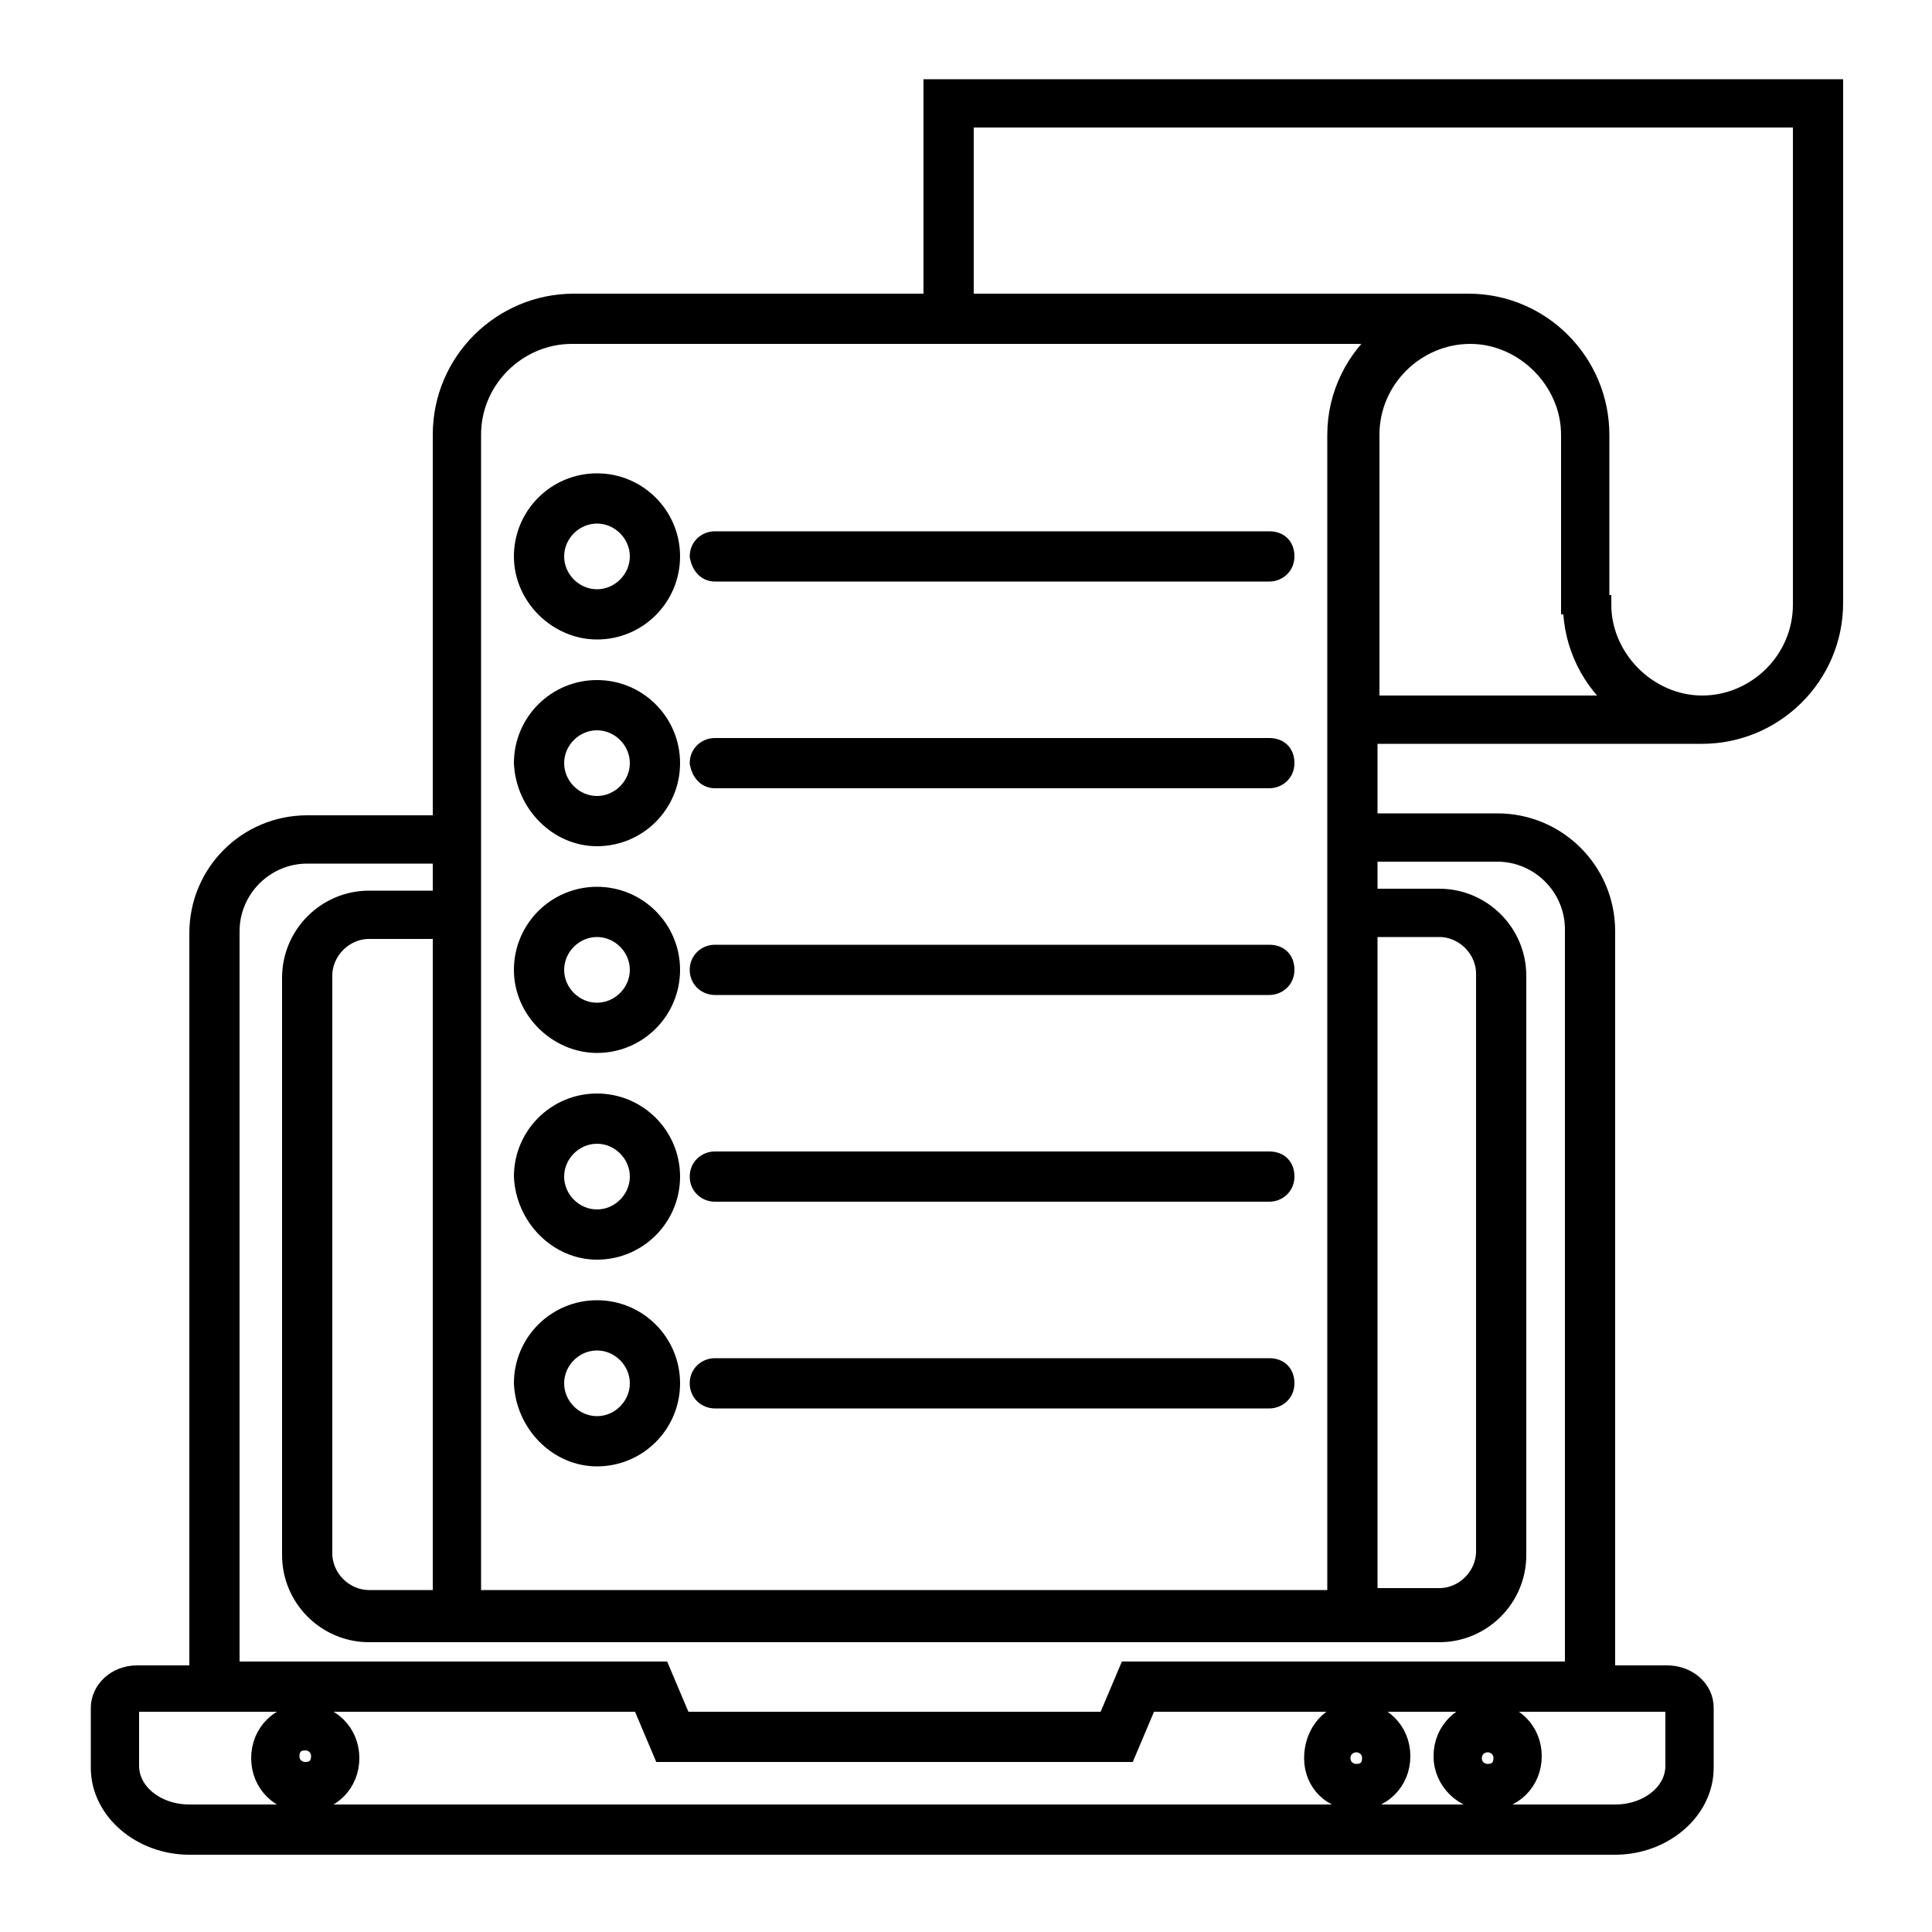 <svg version="1.1" id="Layer_1" xmlns="http://www.w3.org/2000/svg" x="0" y="0" viewBox="0 0 100 100" xml:space="preserve"><style>.st0{stroke:#000;stroke-miterlimit:10}</style><path class="st0" d="M77 93.2c1.3 0 2.3-1 2.3-2.3 0-1.3-1-2.3-2.3-2.3-1.3 0-2.3 1-2.3 2.3 0 1.3 1.1 2.3 2.3 2.3zm0-3c.4 0 .8.3.8.8s-.3.8-.8.8c-.4 0-.8-.3-.8-.8s.4-.8.8-.8zM70.2 93.2c1.3 0 2.3-1 2.3-2.3 0-1.3-1-2.3-2.3-2.3S68 89.7 68 91s1 2.2 2.2 2.2zm0-3c.4 0 .8.3.8.8s-.3.8-.8.8c-.4 0-.8-.3-.8-.8s.4-.8.8-.8zM15.8 88.7c-1.3 0-2.3 1-2.3 2.3s1 2.3 2.3 2.3c1.3 0 2.3-1 2.3-2.3 0-1.3-1-2.3-2.3-2.3zm0 3c-.4 0-.8-.3-.8-.8s.3-.8.8-.8c.4 0 .8.3.8.8s-.3.8-.8.8z"/><path class="st0" d="M48.3 4.6v11.1H29.7c-3.7 0-6.8 3-6.8 6.8v20.2h-7c-3.1 0-5.6 2.5-5.6 5.6v38.4H7.1c-1.1 0-1.9.8-1.9 1.7v3.1c0 2.2 2.1 4 4.6 4h73.8c2.5 0 4.6-1.8 4.6-4v-3.1c0-1-.9-1.7-1.9-1.7h-3.2V48.2c0-3.1-2.5-5.6-5.6-5.6h-6.7V38h17.3c3.7 0 6.8-3 6.8-6.8V4.6H48.3zM24.4 22.5c0-2.9 2.4-5.2 5.2-5.2h42.1c-1.5 1.2-2.5 3.1-2.5 5.2v60.3H24.4V22.5zm-1.5 60.3h-3.8c-1.3 0-2.4-1.1-2.4-2.4V50.5c0-1.3 1.1-2.4 2.4-2.4h3.8v34.7zM70.8 48h3.7c1.3 0 2.4 1.1 2.4 2.4v29.9c0 1.3-1.1 2.4-2.4 2.4h-3.7V48zm15.9 40.3v3.1c0 1.4-1.4 2.5-3.1 2.5H9.8c-1.7 0-3.1-1.1-3.1-2.5v-3.1c0-.1.2-.2.4-.2h26.1l1.1 2.6h24l1.1-2.6h26.8c.3 0 .5.1.5.2zm-9.2-44.2c2.2 0 4 1.8 4 4v38.4H58.4l-1.1 2.6h-22l-1.1-2.6H11.9V48.2c0-2.2 1.8-4 4-4h7v2.4h-3.8c-2.2 0-4 1.8-4 4v29.9c0 2.2 1.8 4 4 4h55.4c2.2 0 4-1.8 4-4v-30c0-2.2-1.8-4-4-4h-3.7v-2.4h6.7zm15.8-12.8c0 2.9-2.4 5.2-5.2 5.2s-5.2-2.4-5.2-5.2h-1.5c0 2.1 1 4 2.5 5.2h-13v-14c0-2.9 2.4-5.2 5.2-5.2s5.2 2.4 5.2 5.2v8.8h1.5v-8.8c0-3.7-3-6.8-6.8-6.8H49.9V6.1h43.4v25.2z"/><path class="st0" d="M37 29.6h28.7c.4 0 .8-.3.8-.8s-.3-.8-.8-.8H37c-.4 0-.8.3-.8.8.1.5.4.8.8.8zM30.9 32.6c2.1 0 3.8-1.7 3.8-3.8S33 25 30.9 25s-3.8 1.7-3.8 3.8 1.8 3.8 3.8 3.8zm0-6c1.2 0 2.2 1 2.2 2.2s-1 2.2-2.2 2.2c-1.2 0-2.2-1-2.2-2.2s1-2.2 2.2-2.2zM37 40.3h28.7c.4 0 .8-.3.8-.8s-.3-.8-.8-.8H37c-.4 0-.8.3-.8.8.1.5.4.8.8.8zM30.9 43.3c2.1 0 3.8-1.7 3.8-3.8 0-2.1-1.7-3.8-3.8-3.8s-3.8 1.7-3.8 3.8c.1 2.1 1.8 3.8 3.8 3.8zm0-6c1.2 0 2.2 1 2.2 2.2s-1 2.2-2.2 2.2c-1.2 0-2.2-1-2.2-2.2s1-2.2 2.2-2.2zM37 51h28.7c.4 0 .8-.3.8-.8s-.3-.8-.8-.8H37c-.4 0-.8.3-.8.8s.4.8.8.8zM30.9 54c2.1 0 3.8-1.7 3.8-3.8s-1.7-3.8-3.8-3.8-3.8 1.7-3.8 3.8 1.8 3.8 3.8 3.8zm0-6c1.2 0 2.2 1 2.2 2.2s-1 2.2-2.2 2.2c-1.2 0-2.2-1-2.2-2.2 0-1.2 1-2.2 2.2-2.2zM37 61.7h28.7c.4 0 .8-.3.8-.8s-.3-.8-.8-.8H37c-.4 0-.8.3-.8.8s.4.8.8.8zM30.9 64.7c2.1 0 3.8-1.7 3.8-3.8 0-2.1-1.7-3.8-3.8-3.8s-3.8 1.7-3.8 3.8c.1 2.1 1.8 3.8 3.8 3.8zm0-6c1.2 0 2.2 1 2.2 2.2s-1 2.2-2.2 2.2c-1.2 0-2.2-1-2.2-2.2s1-2.2 2.2-2.2zM37 72.4h28.7c.4 0 .8-.3.8-.8s-.3-.8-.8-.8H37c-.4 0-.8.3-.8.8s.4.8.8.8zM30.9 75.4c2.1 0 3.8-1.7 3.8-3.8s-1.7-3.8-3.8-3.8-3.8 1.7-3.8 3.8c.1 2.1 1.8 3.8 3.8 3.8zm0-6c1.2 0 2.2 1 2.2 2.2s-1 2.2-2.2 2.2c-1.2 0-2.2-1-2.2-2.2s1-2.2 2.2-2.2z"/></svg>